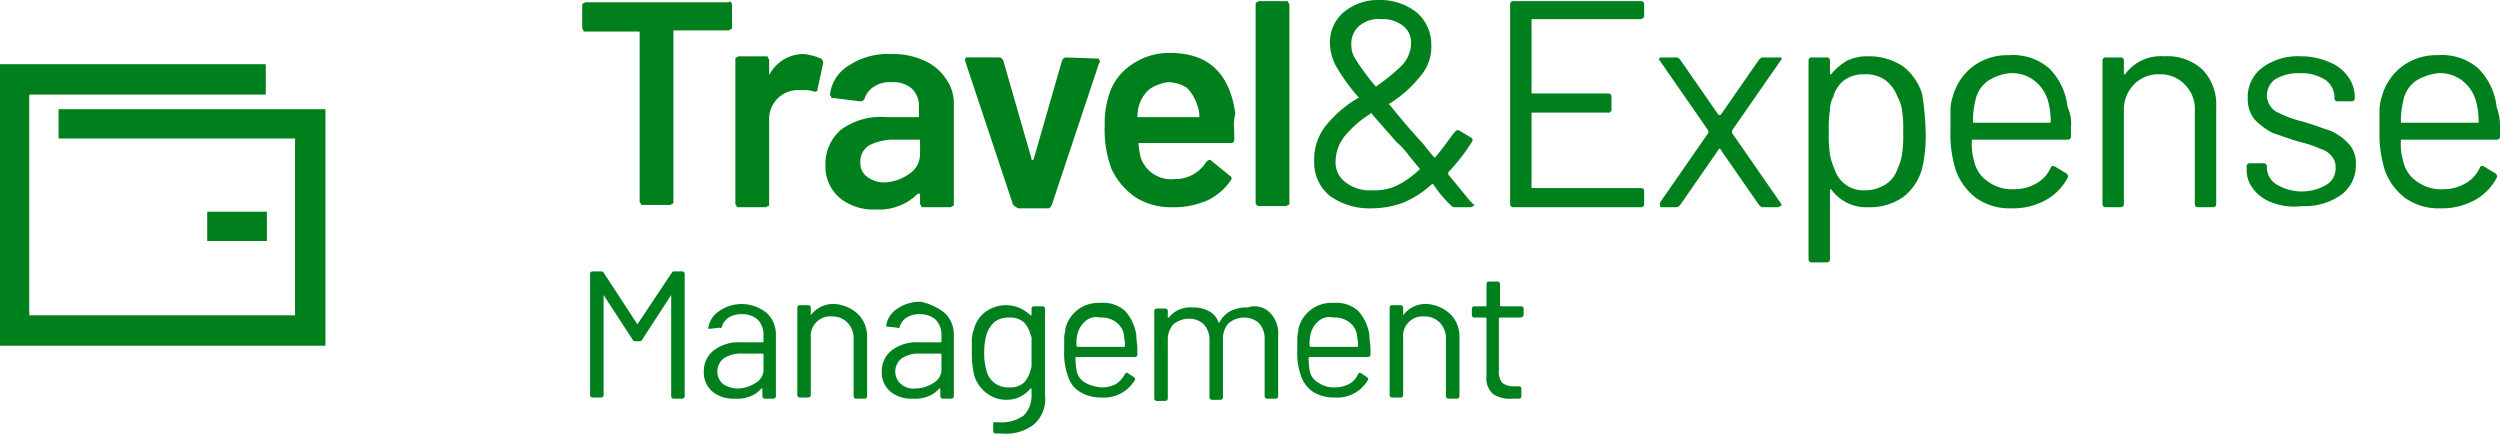 <svg xmlns="http://www.w3.org/2000/svg" viewBox="0 0 222 38.5"><title>logo-tem-4</title><polygon points="28.9 30.7 0 30.7 0 5.7 23.6 5.7 23.6 8.4 2.6 8.4 2.6 28 26.2 28 26.2 12.3 5.2 12.3 5.2 9.7 28.9 9.7 28.9 30.7" style="fill:#00801d"/><rect x="18.4" y="18.8" width="5.3" height="2.6" style="fill:#00801d"/><path d="M64.9.3c.1.1.1.1.1.2v2c0,.1,0,.2-.1.2s-.1.1-.2.1H59.9c-.1,0-.1,0-.1.1V18c0,.1,0,.2-.1.2s-.1.1-.2.1H57.1c-.1,0-.2,0-.2-.1s-.1-.1-.1-.2V3c0-.1,0-.1-.1-.1H52c-.1,0-.2,0-.2-.1s-.1-.1-.1-.2V.6c0-.1,0-.2.1-.2s.1-.1.2-.1H64.7C64.8.2,64.9.2,64.9.3Z" transform="translate(0 -0.1)" style="fill:#00801d"/><path d="M72.9,5.3a.52.52,0,0,1,.2.4L72.6,8c0,.2-.1.3-.4.2a2.77,2.77,0,0,0-.9-.1h-.5a2.57,2.57,0,0,0-2.5,2.7v7.4c0,.1,0,.2-.1.2s-.1.1-.2.1H65.6c-.1,0-.2,0-.2-.1s-.1-.1-.1-.2V5.4c0-.1,0-.2.1-.2s.1-.1.2-.1H68c.1,0,.2,0,.2.1s.1.1.1.2V6.7a.1.1,0,0,0,.1-.1,3.4,3.4,0,0,1,3-1.7A5.41,5.41,0,0,1,72.9,5.3Z" transform="translate(0 -0.1)" style="fill:#00801d"/><path d="M82.1,5.5A4.31,4.31,0,0,1,84,7.1a3.69,3.69,0,0,1,.7,2.3v8.8c0,.1,0,.2-.1.2s-.1.1-.2.1H82c-.1,0-.2,0-.2-.1s-.1-.1-.1-.2v-.8c0-.1,0-.1-.1-.1h-.1a4.82,4.82,0,0,1-3.7,1.4,4.72,4.72,0,0,1-3.2-1,3.63,3.63,0,0,1-1.3-2.9,4,4,0,0,1,1.4-3.2,6,6,0,0,1,4-1.1h2.8c.1,0,.1,0,.1-.1V9.6A2.11,2.11,0,0,0,81,8a2.44,2.44,0,0,0-1.8-.6,2.54,2.54,0,0,0-1.6.4,1.89,1.89,0,0,0-.8,1c-.1.2-.2.3-.4.3L74,8.8c-.1,0-.2,0-.2-.1s-.1-.1-.1-.2a3.49,3.49,0,0,1,1.7-2.6,6.32,6.32,0,0,1,3.8-1A6.53,6.53,0,0,1,82.1,5.5Zm-1.3,10a2.09,2.09,0,0,0,.9-1.7V12.6c0-.1,0-.1-.1-.1H79.4a4.77,4.77,0,0,0-2.2.5,1.65,1.65,0,0,0-.8,1.5,1.49,1.49,0,0,0,.6,1.3,2.54,2.54,0,0,0,1.6.5A4.19,4.19,0,0,0,80.8,15.5Z" transform="translate(0 -0.1)" style="fill:#00801d"/><path d="M89.9,18.1,85.7,5.5V5.4c0-.2.1-.2.3-.2h2.7c.2,0,.3.1.4.3l2.5,8.7c0,.1,0,.1.1.1a.1.1,0,0,0,.1-.1l2.5-8.7c.1-.2.2-.3.4-.3l2.7.1c.1,0,.2,0,.2.1a.19.19,0,0,1,0,.3L93.4,18.3q-.15.3-.3.3H90.4C90.1,18.4,89.9,18.3,89.9,18.1Z" transform="translate(0 -0.1)" style="fill:#00801d"/><path d="M109.6,11.7v.8a.27.27,0,0,1-.3.3h-8.1c-.1,0-.1,0-.1.1a7.07,7.07,0,0,0,.2,1.2,2.84,2.84,0,0,0,3,1.9,3.22,3.22,0,0,0,2.8-1.5c.1-.1.2-.2.3-.2s.1,0,.2.1l1.6,1.3a.25.25,0,0,1,.1.4,5.2,5.2,0,0,1-2.1,1.8,7.31,7.31,0,0,1-3,.6,5.93,5.93,0,0,1-3.4-.9,6.41,6.41,0,0,1-2.1-2.5,10,10,0,0,1-.6-3.9,7.8,7.8,0,0,1,.3-2.4,5,5,0,0,1,2-2.9,5.84,5.84,0,0,1,3.5-1.1c3.4,0,5.3,1.8,5.8,5.4A3.81,3.81,0,0,0,109.6,11.7ZM102.1,8a3,3,0,0,0-.9,1.3,3.59,3.59,0,0,0-.2,1.1c0,.1,0,.1.1.1h5.3c.1,0,.1,0,.1-.1a2.51,2.51,0,0,0-.2-1,3.77,3.77,0,0,0-.9-1.5,3.1,3.1,0,0,0-1.7-.5A3.82,3.82,0,0,0,102.1,8Z" transform="translate(0 -0.1)" style="fill:#00801d"/><path d="M111.6,18.3c-.1-.1-.1-.1-.1-.2V.5c0-.1,0-.2.1-.2s.1-.1.2-.1h2.4c.1,0,.2,0,.2.1s.1.1.1.2V18.1c0,.1,0,.2-.1.2s-.1.1-.2.1h-2.4A.31.31,0,0,1,111.6,18.3Z" transform="translate(0 -0.1)" style="fill:#00801d"/><path d="M130.9,18.3a.1.1,0,0,1-.1.1.35.35,0,0,1-.2.1h-1.5c-.1,0-.2-.1-.3-.2a10.07,10.07,0,0,1-1.5-1.8c-.1-.1-.1-.1-.2,0a8.75,8.75,0,0,1-2.5,1.6,8.21,8.21,0,0,1-2.8.5,6,6,0,0,1-3.7-1.1,3.81,3.81,0,0,1-1.4-3.1,4.8,4.8,0,0,1,1-3.1,10.48,10.48,0,0,1,2.9-2.5c.1,0,.1-.1,0-.1a17.23,17.23,0,0,1-2-2.8,4.49,4.49,0,0,1-.5-1.9,3.49,3.49,0,0,1,1.2-2.8A4.77,4.77,0,0,1,122.5.1a5.24,5.24,0,0,1,3.3,1.1,3.77,3.77,0,0,1,1.3,2.9,4,4,0,0,1-1,2.8,10.89,10.89,0,0,1-2.7,2.4c-.1,0-.1.1,0,.1.8,1,1.8,2.2,3,3.5.4.5.7.9.9,1.1s.1.1.2,0c.7-.8,1.2-1.6,1.7-2.2.1-.1.2-.2.4-.1l1,.6c.2.1.2.2.1.4a15.85,15.85,0,0,1-2.1,2.7v.1c0,.1,0,.1.1.2-.1-.1.5.6,1.8,2.2l.5.5C130.8,18.1,130.9,18.2,130.9,18.3ZM124,16.6a8.11,8.11,0,0,0,2-1.4c.1-.1.1-.1,0-.2l-.9-1.1a6.93,6.93,0,0,0-1.1-1.2l-2.2-2.5c0-.1-.1-.1-.1,0a9.42,9.42,0,0,0-2.3,2,3.72,3.72,0,0,0-.8,2.2,2.2,2.2,0,0,0,.9,1.9,3.61,3.61,0,0,0,2.4.7A4.64,4.64,0,0,0,124,16.6ZM120.7,2.4a2.06,2.06,0,0,0-.7,1.7,2.2,2.2,0,0,0,.4,1.3,20.64,20.64,0,0,0,1.7,2.3c.1.1.1.1.2,0a16.37,16.37,0,0,0,2.2-1.8,2.93,2.93,0,0,0,.8-1.9,1.86,1.86,0,0,0-.7-1.6,2.88,2.88,0,0,0-1.9-.6A2.67,2.67,0,0,0,120.7,2.4Z" transform="translate(0 -0.1)" style="fill:#00801d"/><path d="M145.7,1.8h-9.6c-.1,0-.1,0-.1.1V8.3c0,.1,0,.1.1.1h6.7a.27.27,0,0,1,.3.3V9.8a.27.27,0,0,1-.3.3h-6.7c-.1,0-.1,0-.1.1v6.5c0,.1,0,.1.1.1h9.6a.27.27,0,0,1,.3.3v1.1a.27.27,0,0,1-.3.3H134.4a.27.27,0,0,1-.3-.3V.5a.27.27,0,0,1,.3-.3h11.3a.27.27,0,0,1,.3.3V1.6C145.9,1.7,145.8,1.8,145.7,1.8Z" transform="translate(0 -0.1)" style="fill:#00801d"/><path d="M147.4,18.3v-.2l4.3-6.2v-.2l-4.3-6.2-.1-.1a.22.22,0,0,1,.2-.2h1.4c.1,0,.2.1.3.2l3.4,4.9h.2l3.4-4.9c.1-.1.2-.2.3-.2H158c.1,0,.2,0,.2.1s0,.1-.1.2l-4.3,6.2v.2l4.3,6.2a.35.35,0,0,1,.1.2.1.1,0,0,1-.1.1c-.1,0-.1.1-.2.1h-1.4c-.1,0-.2-.1-.3-.2l-3.4-4.9a.1.1,0,0,0-.2,0l-3.4,4.9c-.1.1-.2.2-.3.2h-1.5C147.5,18.4,147.4,18.4,147.4,18.3Z" transform="translate(0 -0.1)" style="fill:#00801d"/><path d="M171,11.8a12.75,12.75,0,0,1-.3,3.2,4.77,4.77,0,0,1-1.7,2.6,5.17,5.17,0,0,1-3.1.9,3.82,3.82,0,0,1-3.3-1.6h-.1v6.2a.27.27,0,0,1-.3.3h-1.3a.27.27,0,0,1-.3-.3V5.5a.27.27,0,0,1,.3-.3h1.3a.27.27,0,0,1,.3.3V6.7h.1A5.26,5.26,0,0,1,164,5.5a4.06,4.06,0,0,1,1.9-.4A5.38,5.38,0,0,1,169,6a4.89,4.89,0,0,1,1.7,2.5A26.77,26.77,0,0,1,171,11.8Zm-2.1,2a10.93,10.93,0,0,0,.1-2,9.76,9.76,0,0,0-.1-1.9,3.37,3.37,0,0,0-.4-1.2,3.27,3.27,0,0,0-1.1-1.5,3,3,0,0,0-1.9-.5,2.86,2.86,0,0,0-1.7.5,2.68,2.68,0,0,0-1,1.5,2.38,2.38,0,0,0-.3,1.2,10.32,10.32,0,0,0-.1,1.9,11.52,11.52,0,0,0,.1,2,5,5,0,0,0,.4,1.3,2.68,2.68,0,0,0,2.7,1.9,3.45,3.45,0,0,0,1.8-.5,2.59,2.59,0,0,0,1.1-1.4A5,5,0,0,0,168.9,13.8Z" transform="translate(0 -0.1)" style="fill:#00801d"/><path d="M183.9,11.4v.8a.27.27,0,0,1-.3.3h-8.4c-.1,0-.1,0-.1.1a5.25,5.25,0,0,0,.2,1.8,2.91,2.91,0,0,0,1.2,1.8,3.61,3.61,0,0,0,2.4.7,3.83,3.83,0,0,0,1.9-.5,3,3,0,0,0,1.3-1.4c.1-.2.2-.2.4-.1l1,.6c.1.1.2.2.1.4a4.81,4.81,0,0,1-2,2,6,6,0,0,1-3,.7,5.17,5.17,0,0,1-3.1-.9,5.46,5.46,0,0,1-1.8-2.4,10.63,10.63,0,0,1-.5-3.6V9.9a3.73,3.73,0,0,1,.2-1.2A5,5,0,0,1,175.2,6a5.09,5.09,0,0,1,3.2-1A4.89,4.89,0,0,1,182,6.2a5.72,5.72,0,0,1,1.6,3.4A3.43,3.43,0,0,1,183.9,11.4Zm-7.4-4.1a2.8,2.8,0,0,0-1.1,1.8,7.45,7.45,0,0,0-.2,1.8c0,.1,0,.1.1.1H182c.1,0,.1,0,.1-.1a6.53,6.53,0,0,0-.2-1.7,3.47,3.47,0,0,0-1.2-1.9,3.23,3.23,0,0,0-2.2-.7A4.35,4.35,0,0,0,176.5,7.3Z" transform="translate(0 -0.1)" style="fill:#00801d"/><path d="M195.6,6.3a4.46,4.46,0,0,1,1.2,3.3v8.6a.27.27,0,0,1-.3.3h-1.3a.27.27,0,0,1-.3-.3V9.9a3,3,0,0,0-.9-2.3,2.94,2.94,0,0,0-2.2-.9,3,3,0,0,0-2.3.9,3.17,3.17,0,0,0-.9,2.3v8.3a.27.27,0,0,1-.3.3H187a.27.27,0,0,1-.3-.3V5.5a.27.27,0,0,1,.3-.3h1.3a.27.27,0,0,1,.3.3V6.7h.1a3.94,3.94,0,0,1,3.5-1.6A4.55,4.55,0,0,1,195.6,6.3Z" transform="translate(0 -0.1)" style="fill:#00801d"/><path d="M201.8,18.1a3.72,3.72,0,0,1-1.7-1.2,2.72,2.72,0,0,1-.6-1.7v-.3a.27.27,0,0,1,.3-.3H201a.27.27,0,0,1,.3.3V15a1.76,1.76,0,0,0,.9,1.5,4.33,4.33,0,0,0,4.4,0,1.66,1.66,0,0,0,.8-1.5,1.5,1.5,0,0,0-.4-1.1,2.07,2.07,0,0,0-1-.6,9.3,9.3,0,0,0-1.8-.6c-1-.3-1.8-.6-2.4-.8a6.1,6.1,0,0,1-1.6-1.2,2.88,2.88,0,0,1-.6-1.9,3.23,3.23,0,0,1,1.3-2.7,5.29,5.29,0,0,1,3.4-1,6.18,6.18,0,0,1,2.5.5,3.71,3.71,0,0,1,1.7,1.3,3,3,0,0,1,.6,1.8v.1a.27.27,0,0,1-.3.3h-1.2a.27.27,0,0,1-.3-.3V8.7a1.9,1.9,0,0,0-.8-1.5,3.92,3.92,0,0,0-2.3-.6,4.06,4.06,0,0,0-2.1.5,1.76,1.76,0,0,0-.8,1.5,1.72,1.72,0,0,0,.8,1.4,10.16,10.16,0,0,0,2.4.9c1,.3,1.8.6,2.4.8a4.57,4.57,0,0,1,1.6,1.1,2.49,2.49,0,0,1,.7,1.9,3.23,3.23,0,0,1-1.3,2.7,5.58,5.58,0,0,1-3.5,1A5.34,5.34,0,0,1,201.8,18.1Z" transform="translate(0 -0.1)" style="fill:#00801d"/><path d="M222,11.4v.8a.27.27,0,0,1-.3.3h-8.4c-.1,0-.1,0-.1.1a5.25,5.25,0,0,0,.2,1.8,2.91,2.91,0,0,0,1.2,1.8,3.61,3.61,0,0,0,2.4.7,3.83,3.83,0,0,0,1.9-.5,3,3,0,0,0,1.3-1.4c.1-.2.2-.2.4-.1l1,.6c.1.1.2.2.1.4a4.81,4.81,0,0,1-2,2,6,6,0,0,1-3,.7,5.17,5.17,0,0,1-3.1-.9,5.46,5.46,0,0,1-1.8-2.4,10.63,10.63,0,0,1-.5-3.6V9.9a3.73,3.73,0,0,1,.2-1.2A5,5,0,0,1,213.3,6a5.09,5.09,0,0,1,3.2-1,4.89,4.89,0,0,1,3.6,1.2,5.72,5.72,0,0,1,1.6,3.4A4.84,4.84,0,0,1,222,11.4Zm-7.5-4.1a2.8,2.8,0,0,0-1.1,1.8,7.45,7.45,0,0,0-.2,1.8c0,.1,0,.1.1.1H220c.1,0,.1,0,.1-.1a6.53,6.53,0,0,0-.2-1.7,3.47,3.47,0,0,0-1.2-1.9,3.23,3.23,0,0,0-2.2-.7A4.79,4.79,0,0,0,214.5,7.3Z" transform="translate(0 -0.1)" style="fill:#00801d"/><path d="M59.8,24.2h.8a.22.22,0,0,1,.2.2V35.3a.22.22,0,0,1-.2.2h-.8a.22.22,0,0,1-.2-.2v-9h0l-2.6,4c-.1.1-.1.1-.2.1h-.4c-.1,0-.1,0-.2-.1l-2.6-4h0v8.9a.22.22,0,0,1-.2.2h-.8a.22.22,0,0,1-.2-.2V24.4a.22.22,0,0,1,.2-.2h.8c.1,0,.1,0,.2.1l3,4.6h0l3-4.5C59.7,24.3,59.7,24.2,59.8,24.2Z" transform="translate(0 -0.1)" style="fill:#00801d"/><path d="M68.1,27.9a2.63,2.63,0,0,1,.8,2v5.4a.22.22,0,0,1-.2.2h-.8a.22.22,0,0,1-.2-.2v-.7h-.1a2.29,2.29,0,0,1-1,.7,3.18,3.18,0,0,1-1.4.2,2.88,2.88,0,0,1-1.9-.6,2.2,2.2,0,0,1-.8-1.8,2.32,2.32,0,0,1,.9-1.9,3.61,3.61,0,0,1,2.4-.7h1.9a.1.1,0,0,0,.1-.1v-.6a1.9,1.9,0,0,0-.5-1.3,2,2,0,0,0-1.4-.5,2.13,2.13,0,0,0-1.2.3,1.56,1.56,0,0,0-.6.8c0,.1-.1.2-.2.1l-.9.1c-.1,0-.2-.1-.1-.1a2.15,2.15,0,0,1,1-1.5,3.48,3.48,0,0,1,2.1-.6A3.59,3.59,0,0,1,68.1,27.9Zm-1,6.2a1.36,1.36,0,0,0,.7-1.3V31.6a.1.1,0,0,0-.1-.1H66a2.86,2.86,0,0,0-1.7.4,1.48,1.48,0,0,0-.1,2.3,2.5,2.5,0,0,0,1.3.4A3,3,0,0,0,67.1,34.1Z" transform="translate(0 -0.1)" style="fill:#00801d"/><path d="M76.2,28a2.79,2.79,0,0,1,.8,2v5.3a.22.22,0,0,1-.2.2H76a.22.22,0,0,1-.2-.2V30.2a2,2,0,0,0-.5-1.4,1.82,1.82,0,0,0-1.4-.6A1.74,1.74,0,0,0,72,30.1v5.1a.22.22,0,0,1-.2.2H71a.22.22,0,0,1-.2-.2V27.4a.22.22,0,0,1,.2-.2h.8a.22.22,0,0,1,.2.2v.7h0a2.46,2.46,0,0,1,2.2-1A3.37,3.37,0,0,1,76.2,28Z" transform="translate(0 -0.1)" style="fill:#00801d"/><path d="M83.9,27.9a2.63,2.63,0,0,1,.8,2v5.4a.22.22,0,0,1-.2.2h-.8a.22.22,0,0,1-.2-.2v-.7h-.1a2.29,2.29,0,0,1-1,.7,3.18,3.18,0,0,1-1.4.2,2.88,2.88,0,0,1-1.9-.6,2.2,2.2,0,0,1-.8-1.8,2.32,2.32,0,0,1,.9-1.9,3.61,3.61,0,0,1,2.4-.7h1.9a.1.1,0,0,0,.1-.1v-.6a1.9,1.9,0,0,0-.5-1.3,2,2,0,0,0-1.4-.5,2.13,2.13,0,0,0-1.2.3,1.56,1.56,0,0,0-.6.8c0,.1-.1.2-.2.1l-.9-.1c-.1,0-.2-.1-.1-.1a2.15,2.15,0,0,1,1-1.5,3.48,3.48,0,0,1,2.1-.6A5.14,5.14,0,0,1,83.9,27.9Zm-1,6.2a1.36,1.36,0,0,0,.7-1.3V31.6a.1.1,0,0,0-.1-.1H81.8a2.86,2.86,0,0,0-1.7.4,1.48,1.48,0,0,0-.1,2.3,1.7,1.7,0,0,0,1.3.4A3,3,0,0,0,82.9,34.1Z" transform="translate(0 -0.1)" style="fill:#00801d"/><path d="M91.8,27.3h.8a.22.22,0,0,1,.2.2v7.7a3,3,0,0,1-1,2.6,4.07,4.07,0,0,1-2.8.8h-.6a.22.22,0,0,1-.2-.2v-.8h.5a3.4,3.4,0,0,0,2.2-.6,2.48,2.48,0,0,0,.7-1.8v-.6h-.1a2.66,2.66,0,0,1-2.1,1,2.79,2.79,0,0,1-1.8-.6,3.09,3.09,0,0,1-1.1-1.6,8.75,8.75,0,0,1-.2-2V30.2a2.92,2.92,0,0,1,.2-.9,2.68,2.68,0,0,1,1-1.5,3.08,3.08,0,0,1,4,.3h.1v-.6A.22.22,0,0,1,91.8,27.3Zm-.2,5.1V30.3a.75.75,0,0,0-.1-.5,2.38,2.38,0,0,0-.6-1.1,1.84,1.84,0,0,0-1.3-.4,2,2,0,0,0-1.3.4,2.59,2.59,0,0,0-.7,1.1,5.67,5.67,0,0,0-.2,1.6,5.14,5.14,0,0,0,.2,1.6,1.9,1.9,0,0,0,.7,1.1,2,2,0,0,0,1.3.4,1.84,1.84,0,0,0,1.3-.4,2.38,2.38,0,0,0,.6-1.1A1.27,1.27,0,0,0,91.6,32.4Z" transform="translate(0 -0.1)" style="fill:#00801d"/><path d="M101,31.1v.5a.22.22,0,0,1-.2.2H95.6a.1.1,0,0,0-.1.1,8,8,0,0,0,.1,1.1,1.55,1.55,0,0,0,.8,1.1,3.31,3.31,0,0,0,1.5.4,2.66,2.66,0,0,0,1.2-.3,2.36,2.36,0,0,0,.8-.9c.1-.1.1-.1.2-.1l.6.4c.1.1.1.1.1.2a3.17,3.17,0,0,1-3,1.6,3.56,3.56,0,0,1-1.9-.5,2.49,2.49,0,0,1-1.1-1.5,6.08,6.08,0,0,1-.3-2.2V30.1c0-.3.1-.5.1-.8A3,3,0,0,1,97.7,27a2.92,2.92,0,0,1,2.2.7,4.13,4.13,0,0,1,1,2.1C100.9,30.3,101,30.7,101,31.1Zm-4.6-2.5a2.1,2.1,0,0,0-.7,1.1,3.11,3.11,0,0,0-.1,1.1.1.1,0,0,0,.1.1h4.1a.1.1,0,0,0,.1-.1c0-.5-.1-.8-.1-1a1.77,1.77,0,0,0-.7-1.1,2.12,2.12,0,0,0-1.4-.4A1.44,1.44,0,0,0,96.4,28.6Z" transform="translate(0 -0.1)" style="fill:#00801d"/><path d="M112.8,27.9a2.58,2.58,0,0,1,.7,2v5.4a.22.22,0,0,1-.2.2h-.8a.22.22,0,0,1-.2-.2V30.2a2,2,0,0,0-.5-1.4,1.9,1.9,0,0,0-1.3-.5,2.17,2.17,0,0,0-1.4.5,2,2,0,0,0-.5,1.4v5.2a.22.22,0,0,1-.2.2h-.8a.22.22,0,0,1-.2-.2V30.3a2,2,0,0,0-.5-1.4,1.9,1.9,0,0,0-1.3-.5,2.17,2.17,0,0,0-1.4.5,2,2,0,0,0-.5,1.4v5.2a.22.22,0,0,1-.2.2h-.8a.22.22,0,0,1-.2-.2V27.7a.22.22,0,0,1,.2-.2h.8a.22.22,0,0,1,.2.2v.6h.1a2.18,2.18,0,0,1,.9-.7,2.54,2.54,0,0,1,1.2-.2,2.9,2.9,0,0,1,1.4.3,1.79,1.79,0,0,1,.9,1c0,.1,0,.1.1,0a2.41,2.41,0,0,1,1-1,3.34,3.34,0,0,1,1.5-.3A1.9,1.9,0,0,1,112.8,27.9Z" transform="translate(0 -0.1)" style="fill:#00801d"/><path d="M121.7,31.1v.5a.22.22,0,0,1-.2.2h-5.2a.1.1,0,0,0-.1.1,8,8,0,0,0,.1,1.1,1.55,1.55,0,0,0,.8,1.1,2.41,2.41,0,0,0,1.5.4,2.66,2.66,0,0,0,1.2-.3,1.76,1.76,0,0,0,.8-.9c.1-.1.1-.1.2-.1l.6.4c.1.1.1.1.1.2a3.17,3.17,0,0,1-3,1.6,3.56,3.56,0,0,1-1.9-.5,2.83,2.83,0,0,1-1.1-1.5,6.08,6.08,0,0,1-.3-2.2V30.1c0-.3.1-.5.1-.8a3,3,0,0,1,3.1-2.3,2.92,2.92,0,0,1,2.2.7,4.13,4.13,0,0,1,1,2.1C121.6,30.3,121.7,30.7,121.7,31.1Zm-4.6-2.5a2.1,2.1,0,0,0-.7,1.1,3.11,3.11,0,0,0-.1,1.1.1.1,0,0,0,.1.1h4.1a.1.1,0,0,0,.1-.1c0-.5-.1-.8-.1-1a1.77,1.77,0,0,0-.7-1.1,2.12,2.12,0,0,0-1.4-.4A1.44,1.44,0,0,0,117.1,28.6Z" transform="translate(0 -0.1)" style="fill:#00801d"/><path d="M128.8,28a2.79,2.79,0,0,1,.8,2v5.3a.22.22,0,0,1-.2.2h-.8a.22.22,0,0,1-.2-.2V30.2a2,2,0,0,0-.5-1.4,1.82,1.82,0,0,0-1.4-.6,1.74,1.74,0,0,0-1.9,1.9v5.1a.22.22,0,0,1-.2.2h-.8a.22.22,0,0,1-.2-.2V27.4a.22.22,0,0,1,.2-.2h.8a.22.22,0,0,1,.2.2v.7h0a2.46,2.46,0,0,1,2.2-1A3.37,3.37,0,0,1,128.8,28Z" transform="translate(0 -0.1)" style="fill:#00801d"/><path d="M135,28.3h-1.8a.1.1,0,0,0-.1.1V33a1.61,1.61,0,0,0,.3,1.1,1.61,1.61,0,0,0,1.1.3h.4a.22.22,0,0,1,.2.2v.7a.22.22,0,0,1-.2.2h-.6a2.67,2.67,0,0,1-1.7-.4,1.84,1.84,0,0,1-.6-1.6V28.4a.1.1,0,0,0-.1-.1h-1a.22.22,0,0,1-.2-.2v-.6a.22.22,0,0,1,.2-.2h1a.1.1,0,0,0,.1-.1V25.3a.22.22,0,0,1,.2-.2h.8a.22.22,0,0,1,.2.2v1.9a.1.1,0,0,0,.1.1h1.8a.22.22,0,0,1,.2.2v.6C135.2,28.2,135.2,28.3,135,28.3Z" transform="translate(0 -0.1)" style="fill:#00801d"/></svg>